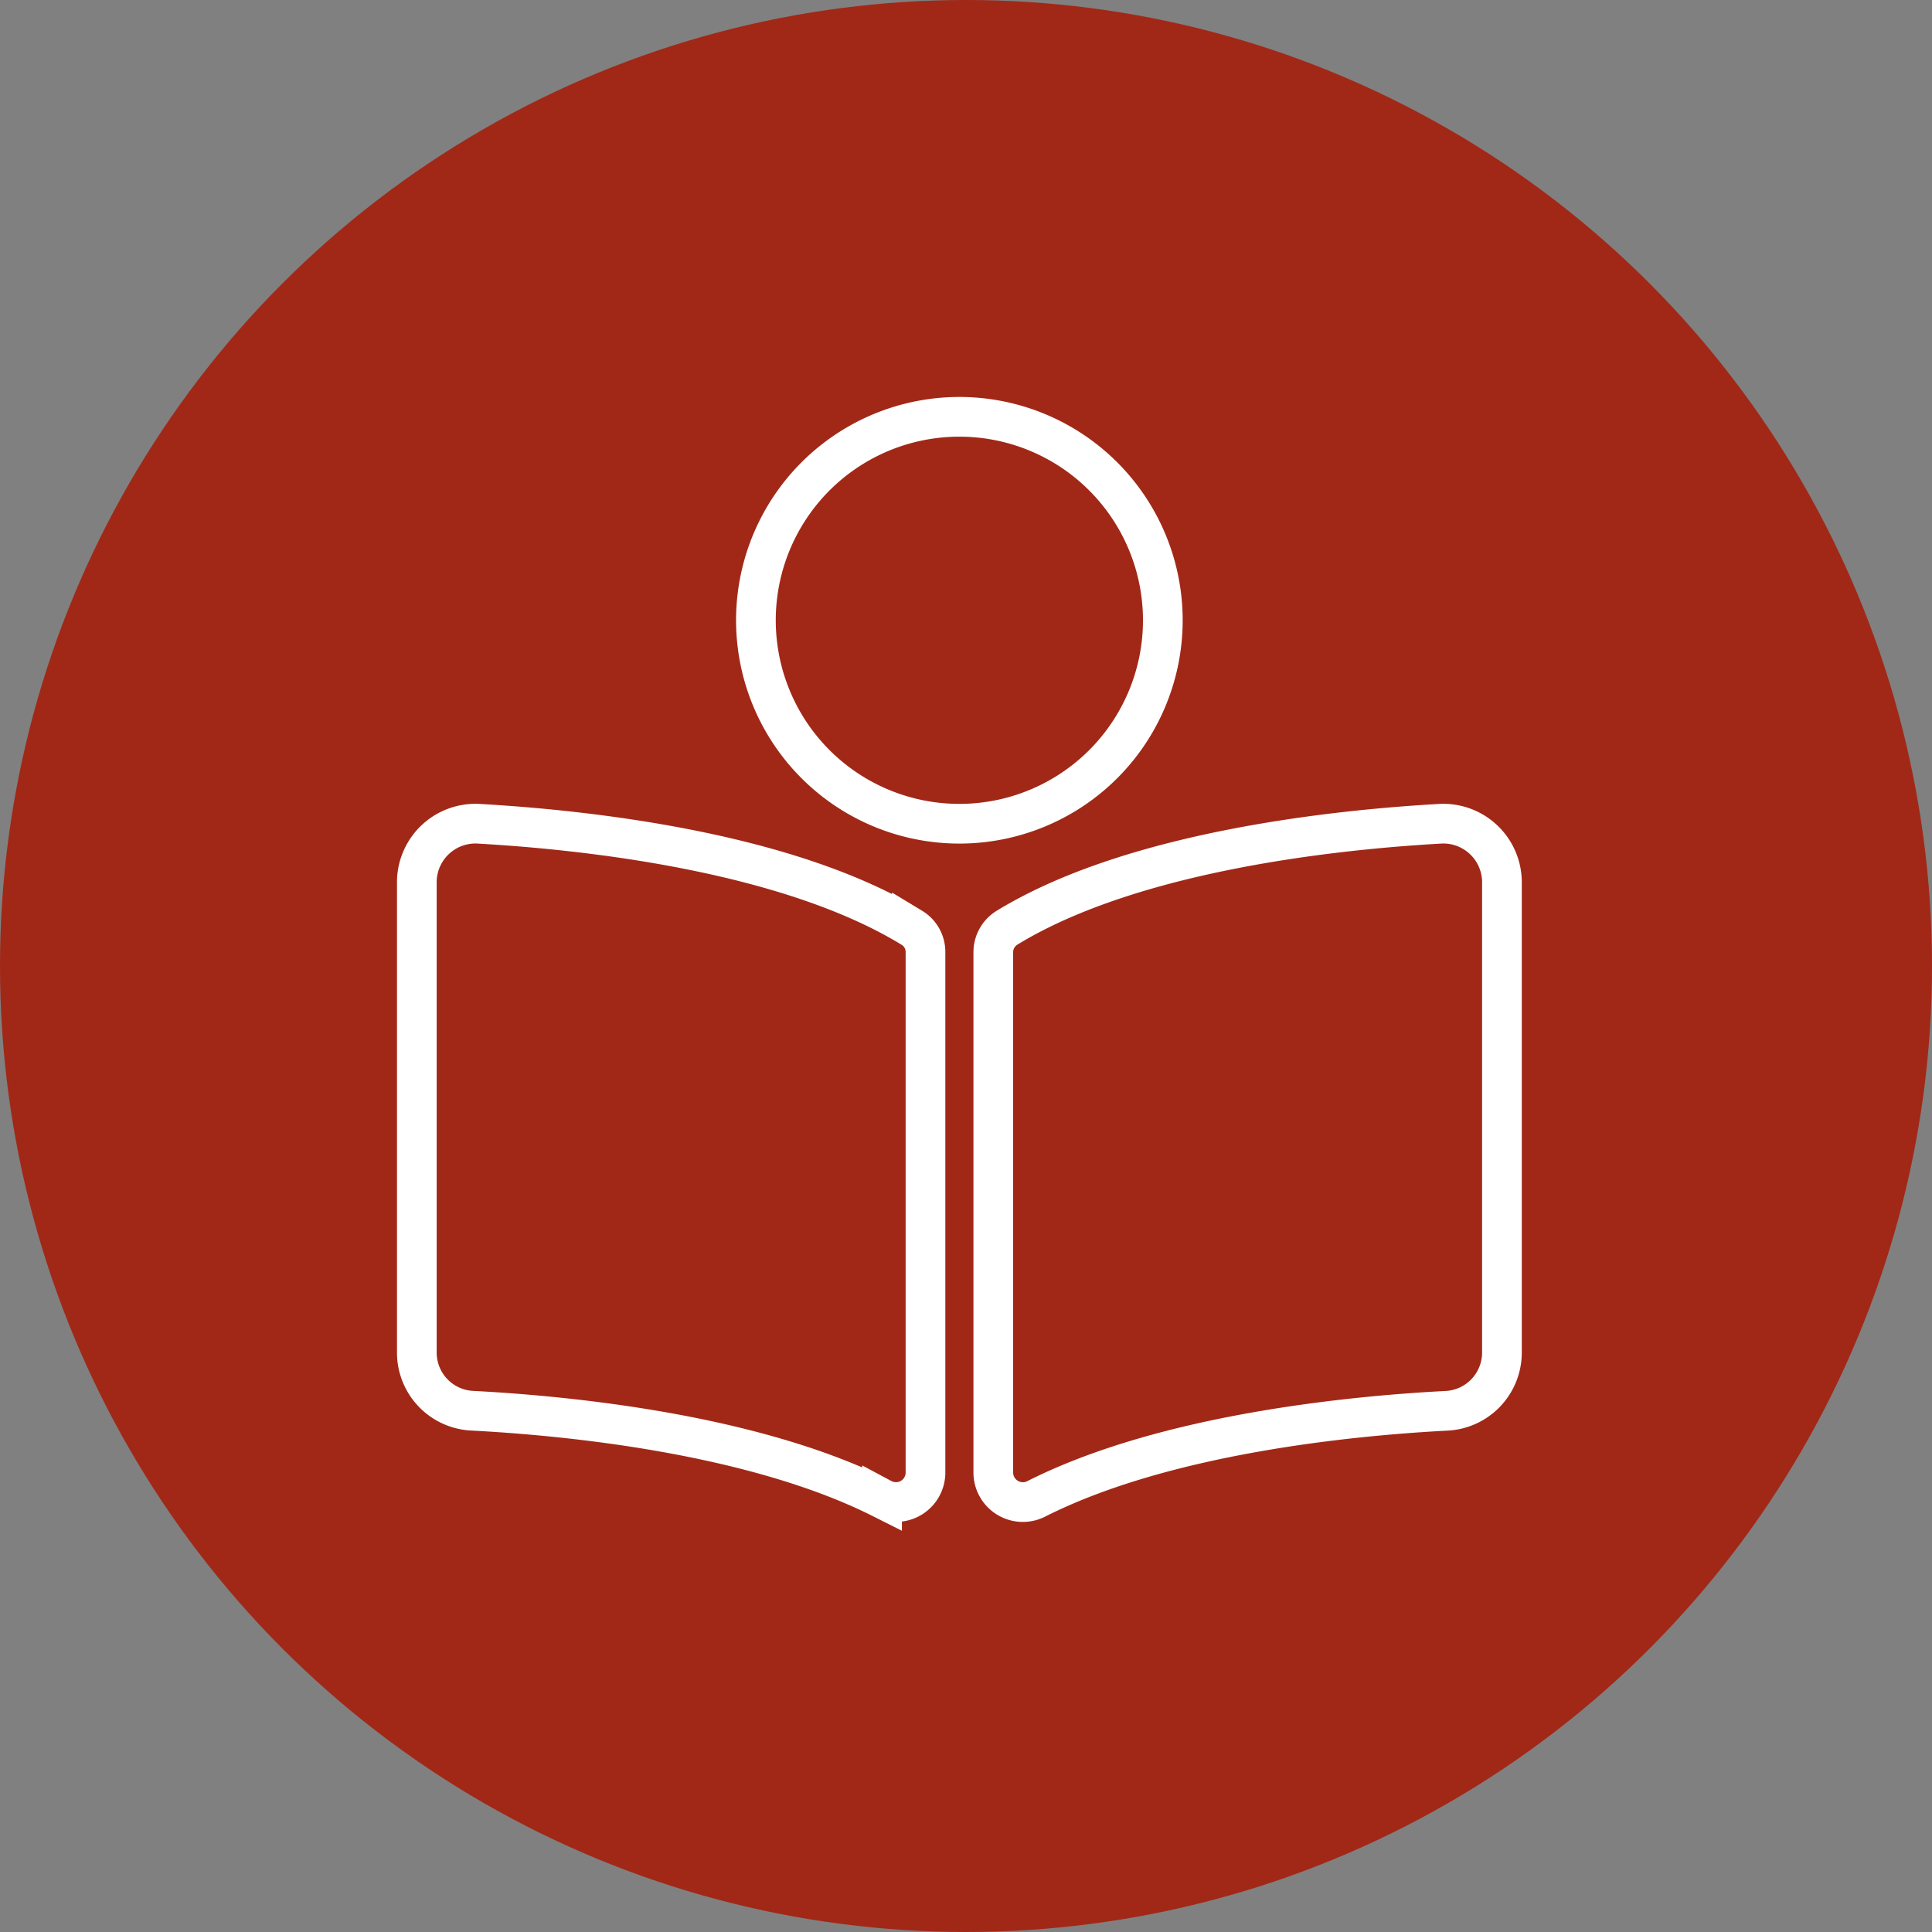 <svg xmlns="http://www.w3.org/2000/svg" width="146" height="146" viewBox="0 0 146 146">
  <rect x="0" y="0" width="146" height="146" fill="#808080" stroke="none"/>
  <g id="Gruppe_1074" data-name="Gruppe 1074" transform="translate(-1093 -1213)">
    <g id="Gruppe_1046" data-name="Gruppe 1046" transform="translate(1093 1213)">
      <g id="Gruppe_1041" data-name="Gruppe 1041" transform="translate(0 0)">
        <g id="Gruppe_500" data-name="Gruppe 500">
          <g id="Gruppe_175" data-name="Gruppe 175">
            <g id="Gruppe_133" data-name="Gruppe 133">
              <circle id="Ellipse_2" data-name="Ellipse 2" cx="73" cy="73" r="73" fill="#a12817"/>
            </g>
          </g>
        </g>
      </g>
    </g>
    <path id="book-reader" d="M56.374,15.375A15.375,15.375,0,1,0,41,30.749,15.375,15.375,0,0,0,56.374,15.375ZM37.41,38.613C27.908,32.8,12.518,31.2,4.773,30.757A4.431,4.431,0,0,0,0,35.1V70.778A4.4,4.4,0,0,0,4.242,75.11c6.992.367,21.139,1.71,30.916,6.635a2.23,2.23,0,0,0,3.28-1.9v-39.4a2.131,2.131,0,0,0-1.028-1.835Zm39.816-7.856C69.482,31.2,54.09,32.8,44.59,38.613a2.171,2.171,0,0,0-1.027,1.863V79.84a2.236,2.236,0,0,0,3.29,1.906c9.776-4.92,23.914-6.264,30.9-6.63A4.407,4.407,0,0,0,82,70.781V35.1A4.433,4.433,0,0,0,77.226,30.757Z" transform="translate(1124.5 1244.5)" fill="none" stroke="#fff" stroke-width="3"/>
  </g>
</svg>
